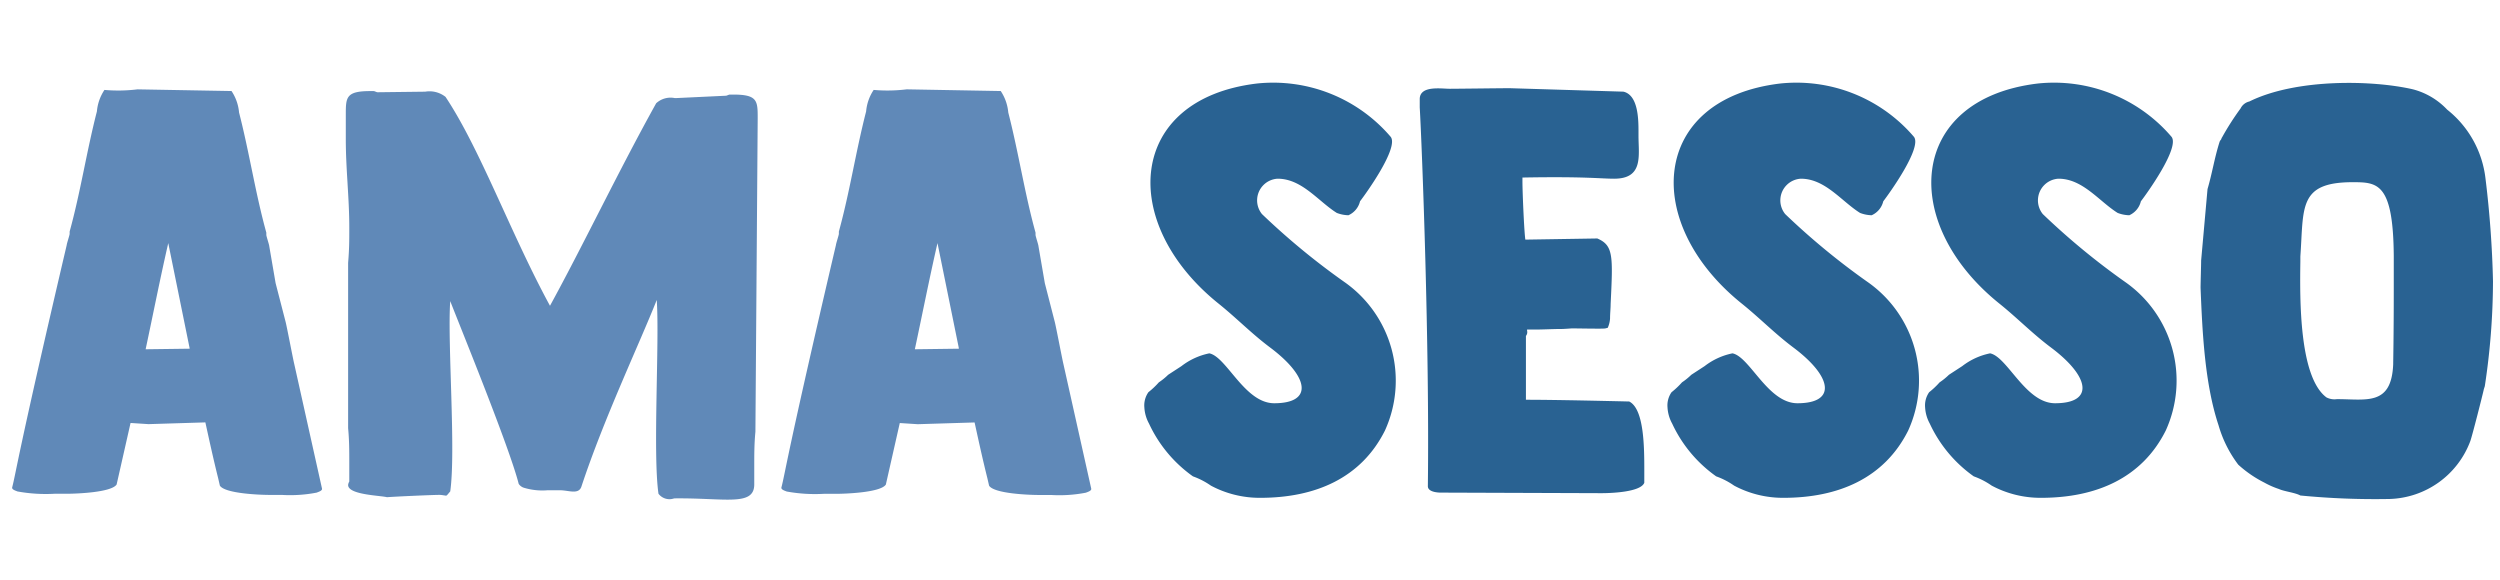 <svg xmlns="http://www.w3.org/2000/svg" width="181" height="42" viewBox="0 0 181 42">
  <defs>
    <style>
      .cls-1 {
        fill: #6089b8;
      }

      .cls-1, .cls-2 {
        fill-rule: evenodd;
      }

      .cls-2 {
        fill: #296292;
      }
    </style>
  </defs>
  <path id="AMA" class="cls-1" d="M9.956,6.469a11.458,11.458,0,0,1-2.394.042,3.307,3.307,0,0,0-.546,1.554c-0.756,2.941-1.176,5.8-1.974,8.7v0.168c0,0.084-.21.714-0.21,0.8C1.26,32.976,1.176,34.152.882,35.286c-0.042.168,0.294,0.252,0.378,0.294a11.431,11.431,0,0,0,2.688.168H4.831c0.63,0,3.235-.084,3.613-0.672l1.008-4.453,1.3,0.084,4.117-.126c0.294,1.344.588,2.689,0.924,4.033l0.126,0.546c0.378,0.588,2.983.672,3.613,0.672h0.882a10.052,10.052,0,0,0,2.52-.168c0.084-.042.42-0.126,0.378-0.294L21.3,26.338c-0.084-.336-0.546-2.773-0.63-3.067L19.954,20.5l-0.462-2.689c0-.084-0.21-0.714-0.21-0.8V16.845c-0.8-2.9-1.218-5.755-1.974-8.7a3.307,3.307,0,0,0-.546-1.554ZM12.182,17.6l1.554,7.645-3.192.042C11.09,22.726,11.594,20.163,12.182,17.6Zm35.366,4.117c0.21,2.982-.294,11.09.126,14.03a1,1,0,0,0,1.134.336c3.655-.042,5.755.588,5.8-0.966V33.774c0-.882,0-1.638.084-2.52L54.857,8.569c0-1.26,0-1.722-1.764-1.722H52.841c-0.084,0-.21.084-0.294,0.084L48.976,7.1H48.85a1.536,1.536,0,0,0-1.344.378c-2.73,4.915-5.293,10.292-7.687,14.661C36.962,16.887,34.777,10.8,32.257,7.015a1.863,1.863,0,0,0-1.47-.378l-3.445.042c-0.084,0-.21-0.084-0.294-0.084H26.8c-1.764,0-1.764.462-1.764,1.722v1.764c0,2.184.252,4.2,0.252,6.385,0,1.008,0,1.554-.084,2.563V31c0.084,0.882.084,1.638,0.084,2.52v1.344a0.6,0.6,0,0,0-.084.252c0,0.714,2.352.756,2.814,0.882,0.5-.042,3.277-0.168,3.781-0.168,0.21,0,.336.042,0.42,0.042,0.126,0.042.126,0,.378-0.294,0.42-2.94-.21-10.8,0-13.778,0.8,2.058,4.285,10.586,4.957,13.232a0.71,0.71,0,0,0,.42.294,4.588,4.588,0,0,0,1.68.168h0.882c0.63,0,1.344.336,1.554-.252C43.725,30.287,46.287,24.91,47.548,21.718Zm18.1-15.249a11.458,11.458,0,0,1-2.394.042,3.306,3.306,0,0,0-.546,1.554c-0.756,2.941-1.176,5.8-1.974,8.7v0.168c0,0.084-.21.714-0.21,0.8-3.571,15.249-3.655,16.425-3.949,17.559-0.042.168,0.294,0.252,0.378,0.294a11.431,11.431,0,0,0,2.688.168h0.882c0.63,0,3.235-.084,3.613-0.672l1.008-4.453,1.3,0.084,4.117-.126c0.294,1.344.588,2.689,0.924,4.033l0.126,0.546c0.378,0.588,2.983.672,3.613,0.672h0.882a10.052,10.052,0,0,0,2.52-.168c0.084-.042.42-0.126,0.378-0.294l-2.016-9.032c-0.084-.336-0.546-2.773-0.63-3.067L75.645,20.5l-0.462-2.689c0-.084-0.21-0.714-0.21-0.8V16.845c-0.8-2.9-1.218-5.755-1.974-8.7a3.306,3.306,0,0,0-.546-1.554ZM67.874,17.6l1.554,7.645-3.193.042C66.782,22.726,67.286,20.163,67.874,17.6Z"/>
  <path id="SESSO" class="cls-2" d="M86.369,34.488a5.519,5.519,0,0,1,1.3.672,7.492,7.492,0,0,0,3.571.882c3.991,0,7.309-1.428,9.031-4.873a8.715,8.715,0,0,0-2.94-10.754A51.5,51.5,0,0,1,91.368,15.5,1.572,1.572,0,0,1,92.5,12.938c1.764,0,2.941,1.638,4.285,2.478a2.486,2.486,0,0,0,.84.168,1.477,1.477,0,0,0,.84-1.008c0.42-.546,2.814-3.865,2.226-4.663a11.191,11.191,0,0,0-9.7-3.865c-9.41,1.134-10.04,10.124-2.73,15.963,1.3,1.05,2.352,2.142,3.7,3.151,2.856,2.142,3.109,4.033.294,4.033-2.142,0-3.445-3.361-4.7-3.613a4.877,4.877,0,0,0-2.016.924c-0.126.084-.84,0.546-0.966,0.63a4.715,4.715,0,0,1-.672.546,5.913,5.913,0,0,1-.756.714,1.658,1.658,0,0,0-.294,1.092,2.737,2.737,0,0,0,.336,1.176A9.652,9.652,0,0,0,86.369,34.488Zm29.569,1.218c0.756,0,2.857-.084,3.109-0.756V34.11c0-1.68,0-4.495-1.093-5.041-3.528-.084-5.965-0.126-7.477-0.126V24.322a0.428,0.428,0,0,0,.084-0.378V23.86h0.546c0.672,0,1.3-.042,1.975-0.042,0.168,0,.714-0.042.714-0.042,0.546,0,2.31.042,2.436,0l0.168-.042a1.926,1.926,0,0,0,.168-0.672c0-.378.042-0.714,0.042-1.05,0.168-3.487.21-4.243-.966-4.747l-5.209.084c-0.084-.546-0.21-3.4-0.21-4.243V12.854c4.537-.084,5.629.084,6.637,0.084,2.143,0,1.765-1.68,1.765-3.109V9.577c0-.882,0-2.688-1.093-2.941L109.3,6.385c-0.5,0-3.865.042-4.327,0.042-0.63,0-2.142-.252-2.184.714v0.63c0.168,2.94.714,17.181,0.588,27.431,0,0.42.714,0.462,0.924,0.462Zm8.314-1.218a5.518,5.518,0,0,1,1.3.672,7.49,7.49,0,0,0,3.571.882c3.99,0,7.309-1.428,9.031-4.873a8.715,8.715,0,0,0-2.94-10.754,51.421,51.421,0,0,1-5.965-4.915,1.572,1.572,0,0,1,1.134-2.562c1.764,0,2.94,1.638,4.285,2.478a2.485,2.485,0,0,0,.84.168,1.477,1.477,0,0,0,.84-1.008c0.42-.546,2.814-3.865,2.226-4.663a11.191,11.191,0,0,0-9.7-3.865c-9.41,1.134-10.04,10.124-2.731,15.963,1.3,1.05,2.353,2.142,3.7,3.151,2.856,2.142,3.108,4.033.294,4.033-2.143,0-3.445-3.361-4.705-3.613a4.876,4.876,0,0,0-2.016.924c-0.126.084-.84,0.546-0.966,0.63a4.783,4.783,0,0,1-.673.546,5.913,5.913,0,0,1-.756.714,1.657,1.657,0,0,0-.294,1.092,2.736,2.736,0,0,0,.336,1.176A9.655,9.655,0,0,0,124.252,34.488Zm18.648,0a5.518,5.518,0,0,1,1.3.672,7.49,7.49,0,0,0,3.571.882c3.99,0,7.309-1.428,9.031-4.873a8.715,8.715,0,0,0-2.94-10.754A51.421,51.421,0,0,1,147.9,15.5a1.572,1.572,0,0,1,1.134-2.562c1.764,0,2.94,1.638,4.285,2.478a2.485,2.485,0,0,0,.84.168,1.477,1.477,0,0,0,.84-1.008c0.42-.546,2.814-3.865,2.226-4.663a11.191,11.191,0,0,0-9.7-3.865c-9.41,1.134-10.04,10.124-2.731,15.963,1.3,1.05,2.353,2.142,3.7,3.151,2.856,2.142,3.108,4.033.294,4.033-2.142,0-3.445-3.361-4.705-3.613a4.876,4.876,0,0,0-2.016.924c-0.126.084-.84,0.546-0.966,0.63a4.726,4.726,0,0,1-.673.546,5.913,5.913,0,0,1-.756.714,1.657,1.657,0,0,0-.294,1.092,2.736,2.736,0,0,0,.336,1.176A9.655,9.655,0,0,0,142.9,34.488Zm23.646,1.386a55.888,55.888,0,0,0,6.469.252,6.444,6.444,0,0,0,5.839-4.2c0.168-.5.84-3.151,0.966-3.7,0-.042.084-0.252,0.084-0.294a51.254,51.254,0,0,0,.589-7.561,74.3,74.3,0,0,0-.547-7.477,7.443,7.443,0,0,0-2.772-4.957,5.218,5.218,0,0,0-2.478-1.47c-2.9-.672-8.444-0.8-11.847.882a0.939,0.939,0,0,0-.63.5,19.542,19.542,0,0,0-1.344,2.1c-0.042.042-.042,0.126-0.084,0.168a0.6,0.6,0,0,0-.084.126c-0.378,1.176-.546,2.31-0.882,3.445l-0.462,5.167c0,0.294-.042,1.68-0.042,1.974,0.126,3.151.294,6.931,1.3,9.956a8.692,8.692,0,0,0,1.428,2.856,8.414,8.414,0,0,0,1.891,1.3,6.074,6.074,0,0,0,1.05.462C165.37,35.58,166.168,35.664,166.546,35.874Zm0-17.6v0.294c0.252-3.529-.168-5.377,3.781-5.377,1.806,0,2.94.042,2.982,5.335v2.352c0,3.445-.042,5.293-0.042,5.5-0.126,3.025-1.932,2.52-4.074,2.52a1.26,1.26,0,0,1-.757-0.126c-1.974-1.47-1.932-7.057-1.89-9.83V18.273Z"/>
</svg>
